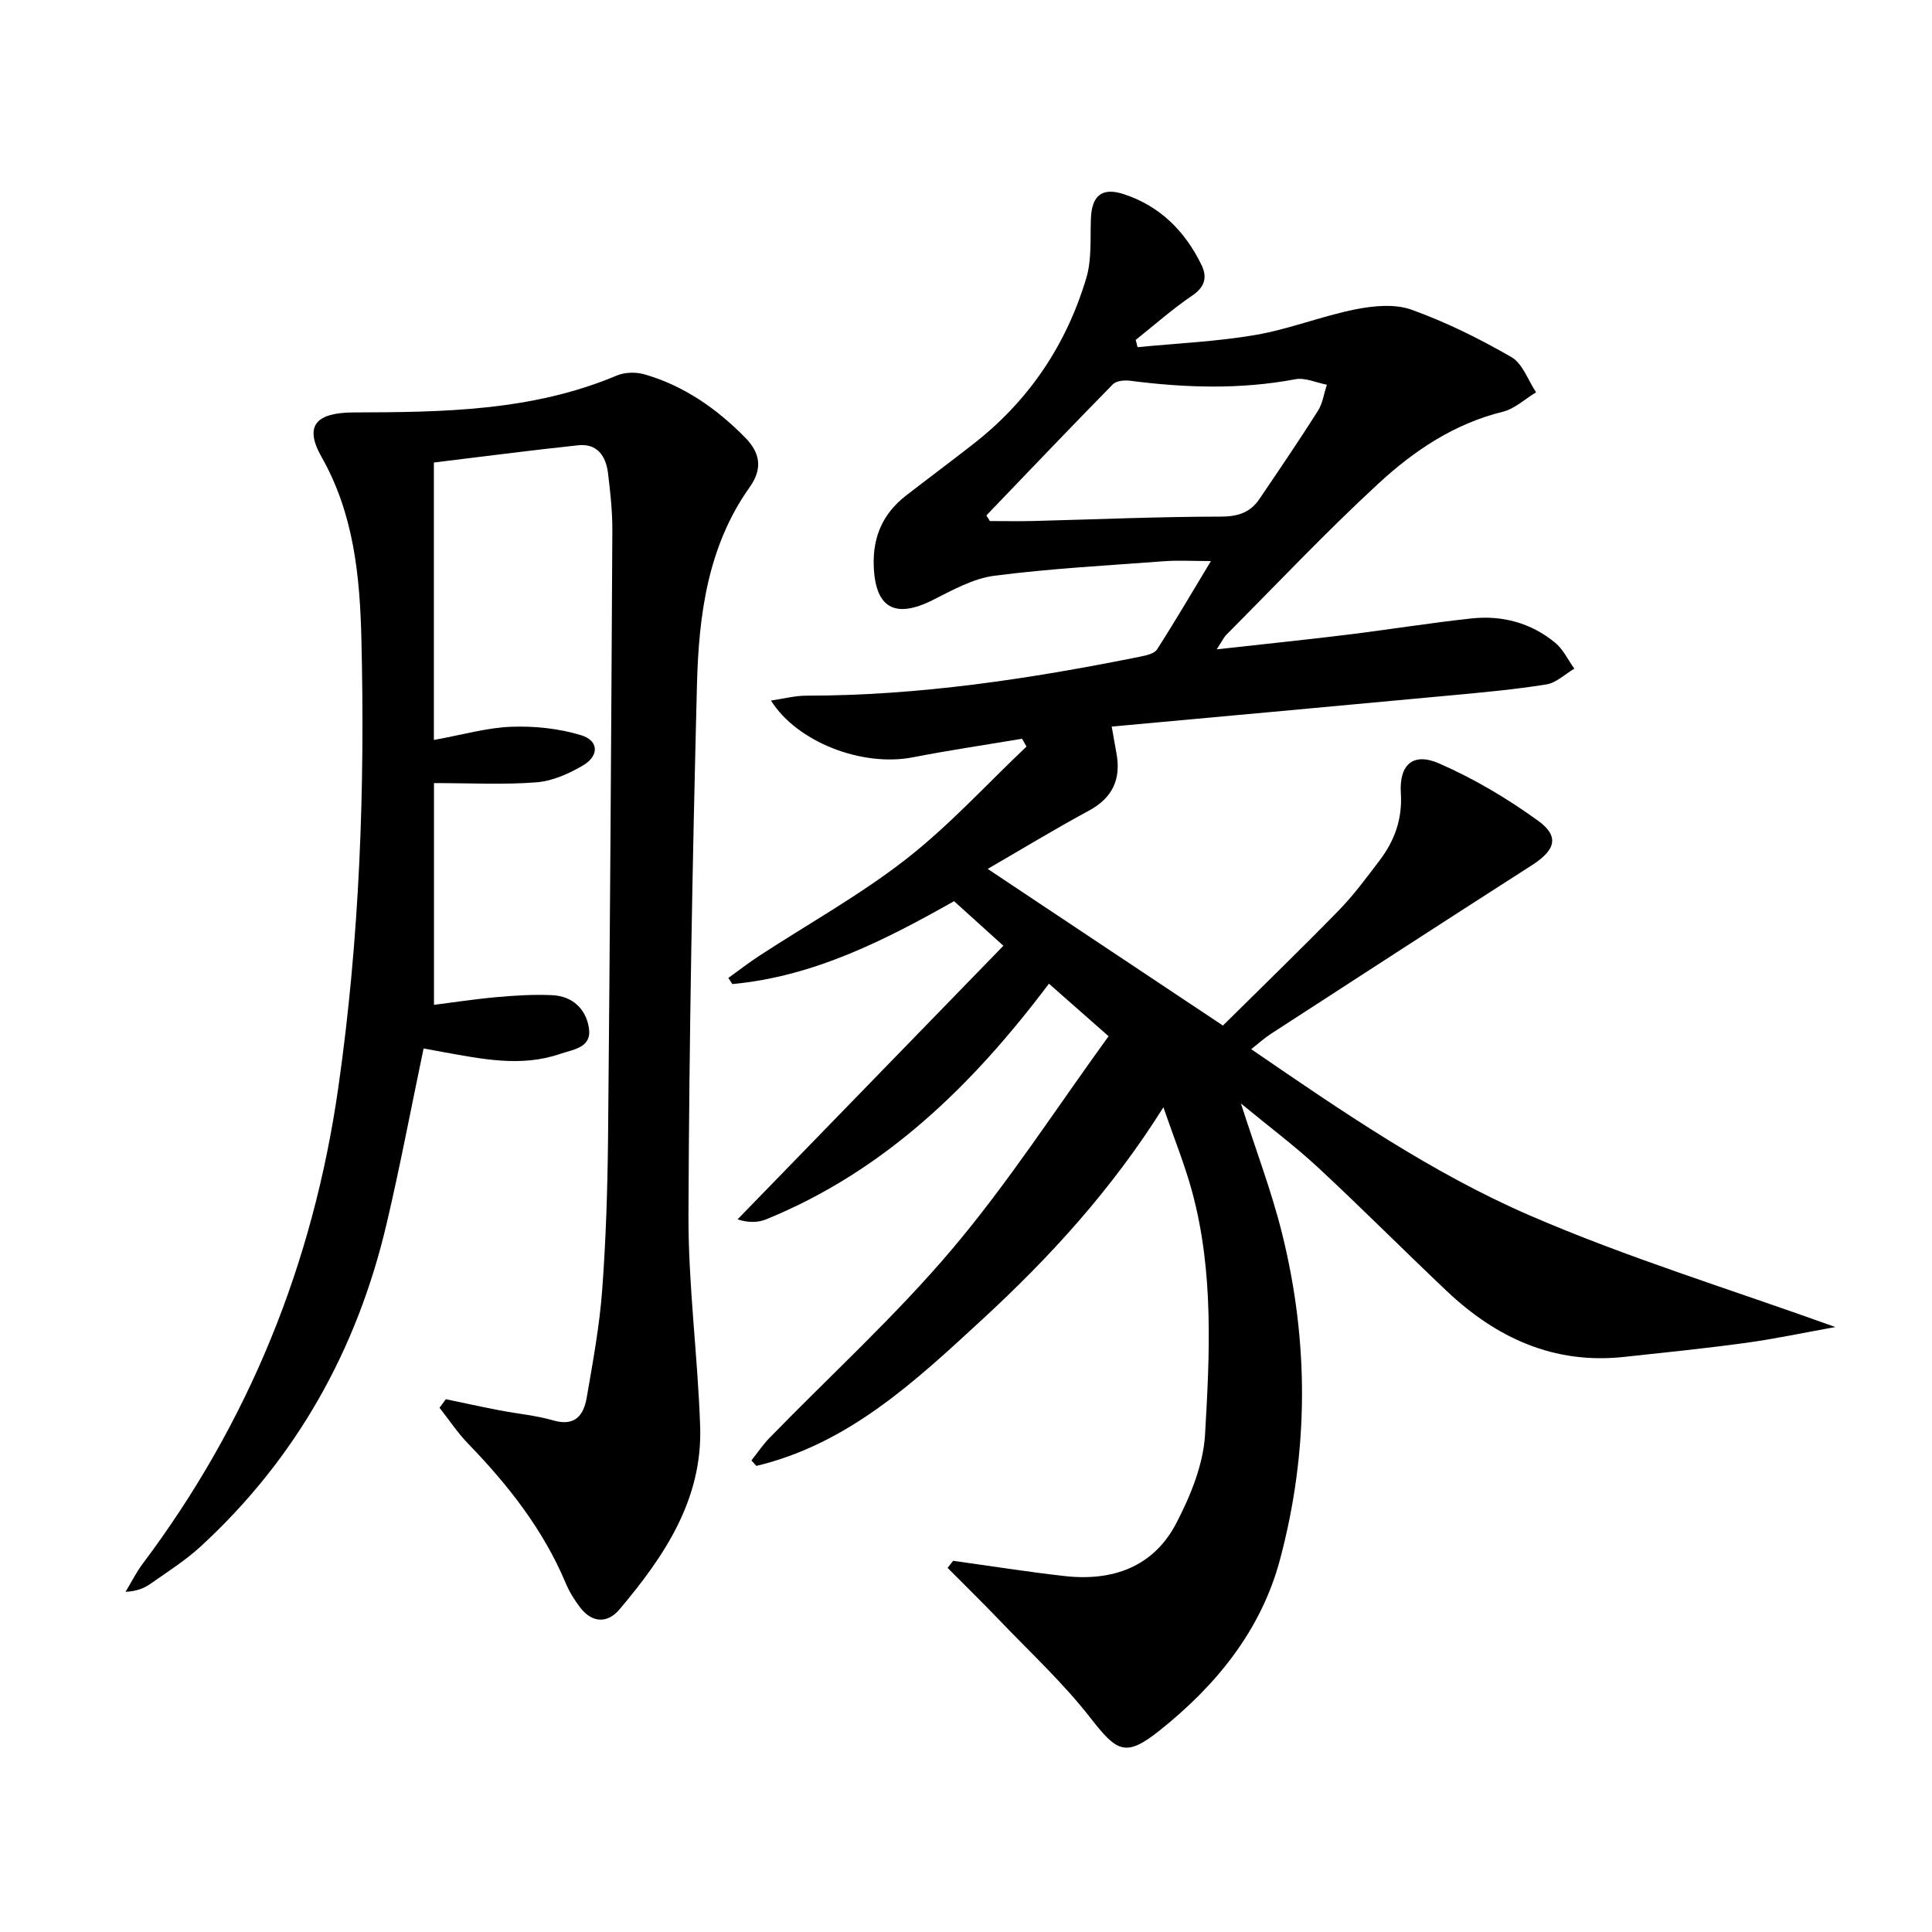 <svg enable-background="new 0 0 400 400" viewBox="0 0 400 400" xmlns="http://www.w3.org/2000/svg"><path d="m197.33 323.15c7.68 1.06 15.34 2.28 23.04 3.15 9.93 1.13 18.45-1.84 23.19-10.98 2.93-5.65 5.57-12.08 5.93-18.29.98-16.75 1.8-33.65-2.63-50.15-1.5-5.58-3.7-10.97-5.99-17.63-10.79 17.18-23.57 31.09-37.49 43.92-13.86 12.78-27.7 25.77-46.78 30.33-.34-.38-.69-.75-1.03-1.13 1.25-1.57 2.37-3.26 3.76-4.68 12.65-13 26.14-25.28 37.82-39.1 11.66-13.8 21.52-29.11 32.37-44.05-4.44-3.91-8.25-7.27-12.35-10.88-15.85 21.07-34.02 38.78-58.52 48.78-1.69.69-3.64.75-5.95.02 18.22-18.75 36.44-37.51 55.04-56.65-3.79-3.43-6.83-6.17-10.21-9.23-14.11 7.96-28.93 15.59-45.91 17.16-.27-.42-.55-.85-.82-1.27 2.12-1.52 4.19-3.13 6.37-4.56 10.15-6.63 20.84-12.57 30.37-19.99 8.96-6.98 16.71-15.51 24.99-23.36-.31-.54-.62-1.08-.93-1.61-7.53 1.27-15.1 2.38-22.59 3.84-10.51 2.05-24-3.14-29.39-11.75 2.62-.38 4.98-1.01 7.33-1.01 23.38 0 46.34-3.49 69.17-8.09 1.22-.25 2.87-.61 3.43-1.48 3.66-5.69 7.08-11.54 11.16-18.3-3.8 0-6.71-.18-9.59.03-11.76.88-23.56 1.51-35.24 3.01-4.42.57-8.71 3-12.82 5.06-7.89 3.94-11.94 1.53-12.17-7.35-.15-5.96 2.02-10.67 6.66-14.28 4.73-3.68 9.55-7.24 14.26-10.94 11.33-8.91 19-20.41 23.1-34.13 1.15-3.86.79-8.2.95-12.32.18-4.7 2.25-6.5 6.71-5.07 7.54 2.43 12.76 7.65 16.18 14.67 1.21 2.5.77 4.54-1.89 6.34-4.1 2.78-7.83 6.1-11.72 9.19.13.5.25 1 .38 1.51 8.14-.8 16.36-1.15 24.4-2.53 7-1.2 13.73-3.91 20.7-5.3 3.76-.75 8.16-1.17 11.62.07 7.16 2.57 14.08 6.01 20.68 9.81 2.33 1.34 3.44 4.8 5.11 7.29-2.29 1.38-4.42 3.42-6.9 4.03-10.04 2.47-18.36 8.06-25.68 14.81-10.88 10.03-21.06 20.83-31.51 31.32-.54.54-.87 1.28-2.04 3.06 9.78-1.09 18.45-1.98 27.1-3.04 8.57-1.05 17.1-2.44 25.68-3.36 6.35-.68 12.3.92 17.28 5.01 1.68 1.38 2.68 3.57 3.99 5.39-1.92 1.13-3.74 2.93-5.79 3.26-6.55 1.06-13.18 1.65-19.79 2.27-23.28 2.18-46.56 4.29-70.2 6.46.46 2.57.69 3.99.96 5.4 1.01 5.38-.68 9.3-5.69 12.01-7.15 3.87-14.11 8.1-20.95 12.06 16.04 10.68 31.86 21.22 48.7 32.43 7.5-7.43 15.83-15.49 23.92-23.77 3.13-3.2 5.81-6.85 8.53-10.43 3.09-4.08 4.73-8.56 4.39-13.92-.37-5.92 2.54-8.5 7.92-6.15 7.2 3.14 14.12 7.25 20.49 11.86 4.53 3.28 3.56 6.12-1.3 9.23-18.06 11.57-36.05 23.25-54.05 34.92-1.22.79-2.31 1.79-4.04 3.15 18.79 12.88 37.23 25.56 57.62 34.4 20.22 8.77 41.44 15.25 63.32 23.13-6.73 1.21-12.62 2.47-18.56 3.28-8.39 1.15-16.81 2-25.23 2.91-14.47 1.56-26.38-3.93-36.64-13.62-8.95-8.46-17.63-17.21-26.66-25.59-4.85-4.5-10.19-8.49-15.98-13.27 3.08 9.63 6.34 18.14 8.52 26.92 5.6 22.51 5.55 45.19-.45 67.58-3.92 14.64-13.23 26.02-24.93 35.34-6.99 5.56-8.79 4.45-14.26-2.58-5.68-7.31-12.58-13.68-19-20.4-3.47-3.63-7.07-7.14-10.61-10.71.37-.49.76-.98 1.14-1.46zm6.89-216.44c.24.39.48.78.72 1.17 2.97 0 5.94.06 8.9-.01 12.94-.33 25.88-.9 38.83-.91 3.56 0 6.14-.79 8.06-3.62 4.1-6.05 8.21-12.09 12.12-18.26 1-1.57 1.26-3.61 1.87-5.43-2.19-.41-4.51-1.52-6.55-1.13-11.41 2.15-22.77 1.78-34.19.31-1.16-.15-2.85 0-3.56.72-8.82 8.98-17.49 18.09-26.2 27.16z"/><path d="m92.31 289.69c3.67.77 7.33 1.57 11.01 2.28 3.74.73 7.59 1.06 11.23 2.11 4.56 1.32 6.3-1.11 6.93-4.76 1.27-7.35 2.63-14.72 3.19-22.14.78-10.45 1.11-20.94 1.22-31.42.4-41.97.66-83.94.89-125.91.02-3.97-.42-7.96-.9-11.91-.43-3.51-2.23-6.17-6.17-5.75-10.06 1.06-20.1 2.39-29.88 3.57v57.44c5.94-1.07 10.96-2.54 16.02-2.73 4.82-.18 9.87.35 14.47 1.75 3.66 1.11 3.76 4.26.4 6.24-2.91 1.72-6.33 3.25-9.63 3.51-6.76.53-13.58.16-21.24.16v45.91c4-.5 8.5-1.2 13.03-1.6 3.8-.34 7.65-.58 11.45-.4 4.13.2 6.95 2.77 7.59 6.74.67 4.16-3.19 4.47-5.89 5.4-8.21 2.84-16.39 1.04-24.55-.41-1.27-.23-2.53-.47-3.78-.7-2.58 12.3-4.85 24.35-7.65 36.27-6.12 26.09-18.68 48.59-38.48 66.82-3.16 2.91-6.87 5.25-10.4 7.74-1.32.93-2.86 1.55-5.18 1.67 1.19-1.96 2.21-4.03 3.58-5.85 22.01-29.32 35.26-62.17 40.46-98.47 4.43-30.91 5.56-61.96 4.79-93.09-.32-12.96-1.58-25.81-8.26-37.58-3.72-6.57-.97-9.17 6.73-9.19 18.43-.05 36.91-.26 54.38-7.63 1.68-.71 3.99-.76 5.75-.26 8.18 2.36 14.98 7.1 20.89 13.13 3.03 3.09 3.67 6.35.9 10.24-8.69 12.22-10.54 26.51-10.91 40.85-.93 36.6-1.62 73.22-1.76 109.83-.05 14.59 1.93 29.18 2.42 43.79.51 15.14-7.45 26.91-16.7 37.87-2.42 2.87-5.59 2.88-8.08-.32-1.21-1.56-2.29-3.29-3.05-5.11-4.66-11.08-11.9-20.3-20.18-28.85-2.21-2.28-3.98-4.97-5.95-7.47.45-.59.88-1.18 1.31-1.77z"/></svg>

